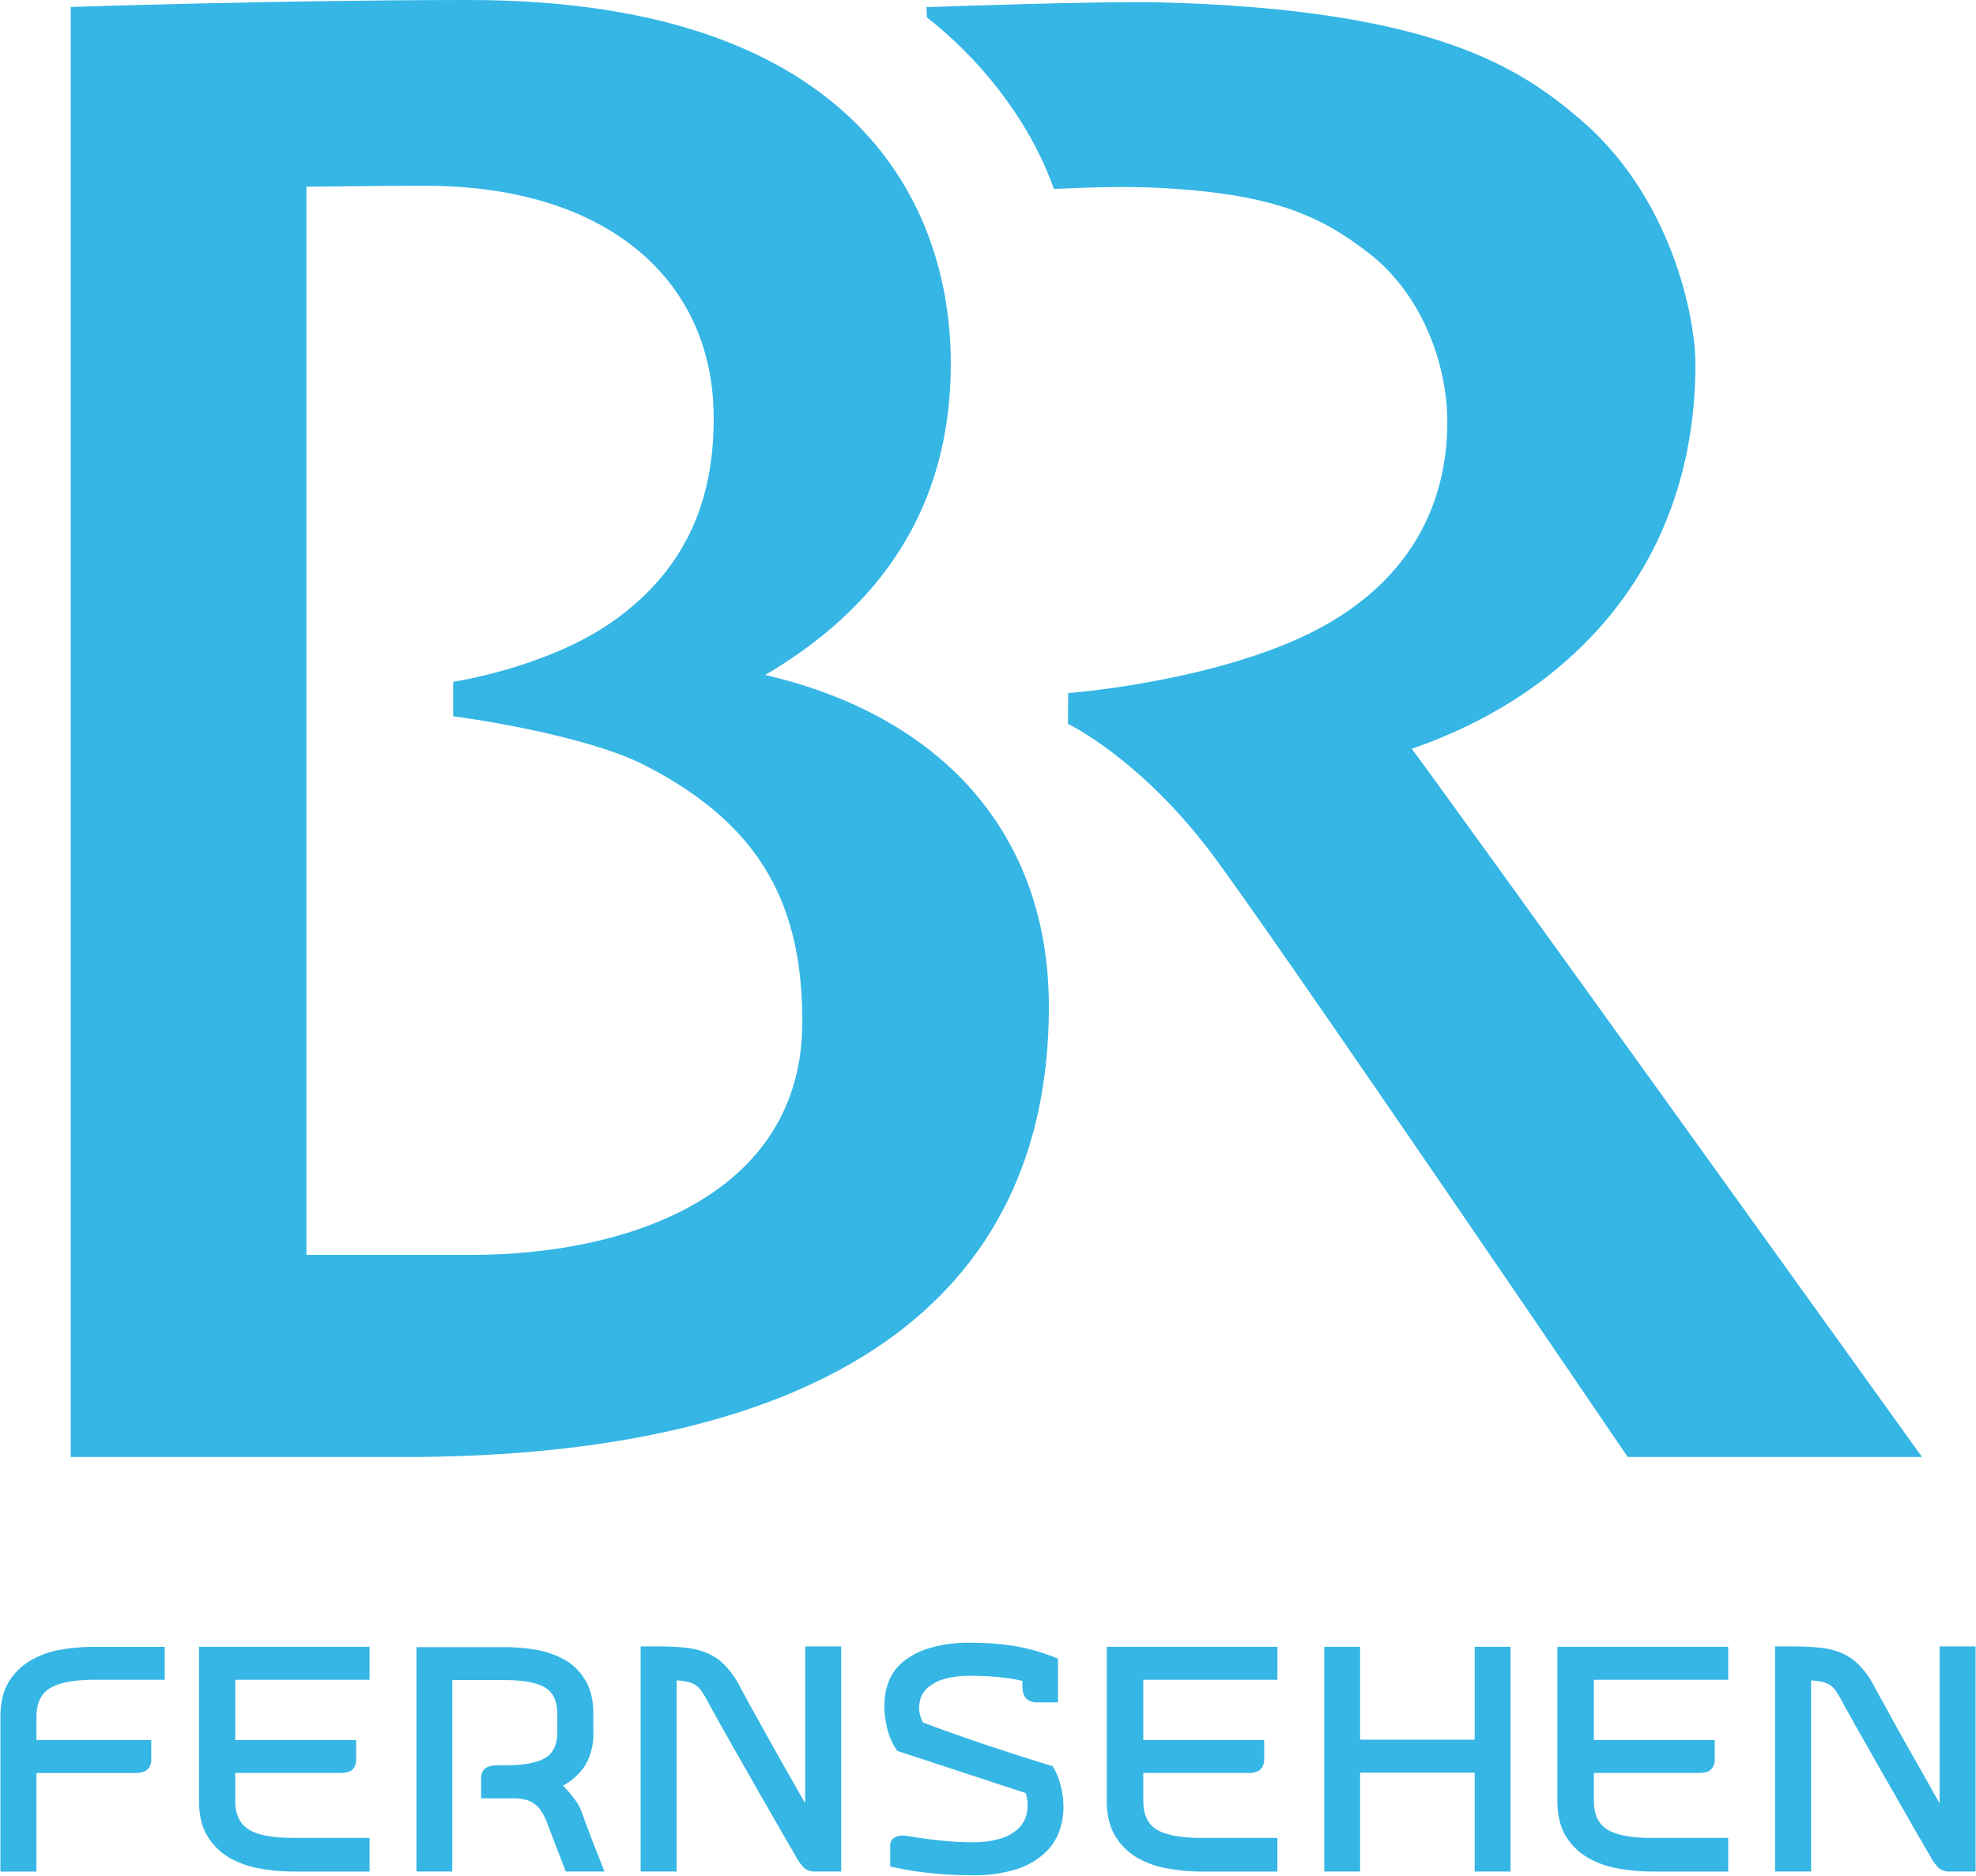 <svg xmlns="http://www.w3.org/2000/svg" height="607.749" viewBox="0.0 0.0 640.0 608.0" width="640.0"><g transform="translate(-23.334 -599.719)"><g transform="translate(23.335 599.719)"><g transform="translate(0 0)"><path d="M517.457,3170.793c53.589-18.519,91.91-61.218,91.91-124.615,0-15.886-8.085-54.461-37.27-79.342-19.273-16.4-47.048-35.771-136.914-37.963-18.572-.447-74.965,1.552-74.965,1.552l.142,3.349c16.028,12.456,32.906,32.25,41.133,55.565,8.585-.313,21.592-1.014,34.391-.313,36.076,1.916,51.828,8.688,68.073,21.464,16.312,12.836,25.1,34.861,25.03,54.834-.142,27.3-13.082,55.521-52.455,71.585-31.862,12.985-70.4,15.835-70.4,15.835l-.067,9.964s23.069,11.023,46.2,41.559c19.824,26.254,135.154,196.037,135.154,196.037h95.363s-154.009-214.549-165.33-229.511" fill="#35b6e5" transform="translate(-60.153 -2928.119)" /><g transform="translate(22.786 0)"><path d="M37.821,118.622H-15.484V-227.567c.7,0,23.912-.313,38.4-.313,59.563,0,92.611,30.818,93.528,73.137.559,25.642-7.033,50.277-33.19,68.431-21.376,14.775-51.194,19.2-51.194,19.2v11.165S73.689-50.565,94.289-40C132.968-20.149,145.2,6.53,145.2,43.15c0,55.61-55.483,75.472-107.379,75.472M133.177-69.322c36.636-21.629,60.13-53.492,60.13-100.935,0-50.725-30.1-117.82-156.261-117.82-61.04,0-128.9,2.26-128.9,2.26V184.136H15.812c136.914,0,209.275-50.471,209.275-145.946,0-56.863-35.651-94.468-91.91-107.513" fill="#35b6e5" transform="translate(91.85 288.077)" /></g><g transform="translate(0 533.716)"><path d="M0,21.245V-28.831q0-7.015,2.745-11.441a20.013,20.013,0,0,1,7.168-6.959,28.833,28.833,0,0,1,9.778-3.461,66.386,66.386,0,0,1,10.971-.9H53.231v10.68H30.661c-6.75,0-11.538.888-14.484,2.67-3.028,1.783-4.5,4.923-4.5,9.442v7.414h37.2v6.526a4.082,4.082,0,0,1-1.193,2.976c-.776.791-2.185,1.186-4.3,1.186H11.672V21.245Z" fill="#35b6e5" transform="translate(0 51.594)" /></g><g transform="translate(64.348 533.711)"><path d="M3.424,8.813H42.6v6.414a4.47,4.47,0,0,1-1.059,3.036c-.768.828-2.178,1.231-4.289,1.231H3.424V28.45q0,6.7,4.43,9.39c2.879,1.8,7.809,2.707,14.7,2.707h24.4v10.9h-24.4a64.3,64.3,0,0,1-11.113-.977A30.167,30.167,0,0,1,1.53,46.962a20.192,20.192,0,0,1-7.108-7.018c-1.827-2.976-2.737-6.817-2.737-11.493V-21.4H46.951v10.68H3.424Z" fill="#35b6e5" transform="translate(8.315 21.401)" /></g><g transform="translate(134.809 533.818)"><path d="M8.286,11.173c6.19,0,10.546-.776,13.216-2.334S25.515,4.468,25.515.41V-5.467q0-6.2-4.013-8.6c-2.67-1.589-7.026-2.387-13.216-2.387H-8.525V45.593h-11.6V-27.134H8.286a61.219,61.219,0,0,1,10.263.858A28.552,28.552,0,0,1,27.9-23.039,18.331,18.331,0,0,1,34.584-16.4c1.76,2.842,2.6,6.5,2.6,10.949V.388a20.039,20.039,0,0,1-2.67,10.845,19.612,19.612,0,0,1-7.175,6.526l.492.433c1.193,1.29,2.252,2.6,3.237,3.886a16.485,16.485,0,0,1,2.6,4.96c.634,1.723,1.335,3.67,2.178,5.84.776,2.148,1.544,4.169,2.32,6.041s1.618,4.095,2.6,6.675H28.26L22.42,30.386a19.251,19.251,0,0,0-2.036-4.259,8.746,8.746,0,0,0-2.461-2.588,8.07,8.07,0,0,0-3.1-1.3,17.763,17.763,0,0,0-3.938-.38H.828V15.335a4.073,4.073,0,0,1,1.126-2.983c.776-.776,2.252-1.178,4.5-1.178Z" fill="#35b6e5" transform="translate(20.123 27.134)" /></g><g transform="translate(207.451 533.595)"><path d="M18.952,0V72.951H10.793a5.593,5.593,0,0,1-3.587-.97,13.455,13.455,0,0,1-2.954-3.99c-1.26-2.148-2.737-4.662-4.356-7.5S-3.483,54.67-5.236,51.53q-2.752-4.688-5.489-9.6c-1.9-3.274-3.655-6.429-5.415-9.442-1.686-3.028-3.3-5.87-4.781-8.525s-2.745-4.923-3.729-6.81c-.634-1.067-1.193-1.991-1.686-2.745a7.205,7.205,0,0,0-1.827-1.827A8.109,8.109,0,0,0-30.7,11.5a18.526,18.526,0,0,0-3.655-.492V72.951H-46.026V0h5.832c3.1,0,5.915.127,8.443.38A24.964,24.964,0,0,1-24.859,2a17.376,17.376,0,0,1,5.7,3.677,27.73,27.73,0,0,1,4.923,6.631c.985,1.872,2.32,4.3,3.938,7.287,1.686,2.976,3.446,6.213,5.407,9.711S-.947,36.39,1.164,40.1,5.311,47.383,7.28,50.844V0Z" fill="#35b6e5" transform="translate(46.026)" /></g><g transform="translate(286.419 532.411)"><path d="M13.046,4.072V2.439A66.823,66.823,0,0,0,4.819,1.171C2.007.925-.8.806-3.549.806a29.982,29.982,0,0,0-8.435.97,14.166,14.166,0,0,0-5.139,2.484,8.227,8.227,0,0,0-2.6,3.3,10.659,10.659,0,0,0-.7,3.505,8.839,8.839,0,0,0,.634,3.461,7.891,7.891,0,0,0,.634,1.4c1.686.649,3.513,1.357,5.624,2.118s4.289,1.522,6.541,2.327c2.252.783,4.572,1.574,6.892,2.372,2.387.791,4.639,1.551,6.892,2.267,5.2,1.738,10.546,3.416,16.036,5.087a26.088,26.088,0,0,1,1.753,3.453c.425,1.156.776,2.581,1.2,4.274a28.017,28.017,0,0,1,.559,5.668A23.045,23.045,0,0,1,25,51.165a17.736,17.736,0,0,1-4.714,7.085,24.259,24.259,0,0,1-9,5.191A45.508,45.508,0,0,1-3.34,65.448c-4.356,0-8.786-.224-13.149-.664A104.119,104.119,0,0,1-29.78,62.6V55.953a2.842,2.842,0,0,1,1.193-2.588,4.98,4.98,0,0,1,2.812-.761,13.873,13.873,0,0,1,2.111.216c.843.134,1.686.283,2.678.425,2.461.365,5.273.709,8.361,1.022a89.068,89.068,0,0,0,9.286.492,30.426,30.426,0,0,0,9.286-1.186,14.689,14.689,0,0,0,5.482-2.968,9.779,9.779,0,0,0,2.67-3.878,13.16,13.16,0,0,0,.634-3.819l-.067-1.618-.216-1.3L14.1,38.814-27.528,25.135a20.134,20.134,0,0,1-2.111-3.886,21.956,21.956,0,0,1-1.41-4.744,29.2,29.2,0,0,1-.634-6.347,21.178,21.178,0,0,1,1.268-7.123,15.539,15.539,0,0,1,4.363-6.407,24.058,24.058,0,0,1,8.644-4.684A43.86,43.86,0,0,1-3.549-9.89,87.23,87.23,0,0,1,10.868-8.764a62.246,62.246,0,0,1,13.709,4.05V9.427H17.685a4.774,4.774,0,0,1-3.3-1.193c-.91-.813-1.335-2.193-1.335-4.162" fill="#35b6e5" transform="translate(31.682 9.89)" /></g><g transform="translate(358.502 533.711)"><path d="M3.446,8.813H42.617v6.414a4.556,4.556,0,0,1-1.126,3.036c-.776.828-2.178,1.231-4.289,1.231H3.446V28.45c0,4.468,1.4,7.6,4.363,9.39s7.8,2.707,14.693,2.707h24.4v10.9H22.5a63.451,63.451,0,0,1-11.038-.977,30.105,30.105,0,0,1-9.987-3.505,20.172,20.172,0,0,1-7.1-7.018c-1.827-2.976-2.745-6.817-2.745-11.493V-21.4H46.906v10.68H3.446Z" fill="#35b6e5" transform="translate(8.368 21.401)" /></g><g transform="translate(428.962 533.708)"><path d="M17.6,0V72.839H5.994V40.79H-31.134V72.839H-42.74V0h11.605V30.11H5.994V0Z" fill="#35b6e5" transform="translate(42.74)" /></g><g transform="translate(504.49 533.711)"><path d="M3.446,8.813H42.617v6.414a4.245,4.245,0,0,1-1.126,3.036c-.709.828-2.111,1.231-4.221,1.231H3.446V28.45c0,4.468,1.477,7.6,4.363,9.39,2.946,1.8,7.876,2.707,14.693,2.707H46.973v10.9H22.5a64.031,64.031,0,0,1-11.038-.977,29.208,29.208,0,0,1-9.92-3.505,19.817,19.817,0,0,1-7.168-7.018c-1.827-2.976-2.745-6.817-2.745-11.493V-21.4H46.973v10.68H3.446Z" fill="#35b6e5" transform="translate(8.368 21.401)" /></g><g transform="translate(575.022 533.595)"><path d="M18.952,0V72.951H10.793a5.712,5.712,0,0,1-3.58-.97,14.587,14.587,0,0,1-2.954-3.99c-1.268-2.148-2.678-4.662-4.363-7.5-1.618-2.834-3.3-5.818-5.131-8.958q-2.64-4.688-5.489-9.6c-1.894-3.274-3.655-6.429-5.34-9.442q-2.64-4.542-4.855-8.525c-1.477-2.655-2.745-4.923-3.729-6.81-.627-1.067-1.193-1.991-1.686-2.745a6.272,6.272,0,0,0-1.827-1.827A8.3,8.3,0,0,0-30.624,11.5a19.378,19.378,0,0,0-3.729-.492V72.951H-46.026V0h5.84q4.643,0,8.435.38A25.388,25.388,0,0,1-24.792,2,17.735,17.735,0,0,1-19.16,5.676a26.052,26.052,0,0,1,4.923,6.631q1.477,2.808,4.005,7.287c1.618,2.976,3.379,6.213,5.348,9.711S-.88,36.39,1.231,40.1s4.08,7.287,6.049,10.748V0Z" fill="#35b6e5" transform="translate(46.026)" /></g></g></g></g></svg>